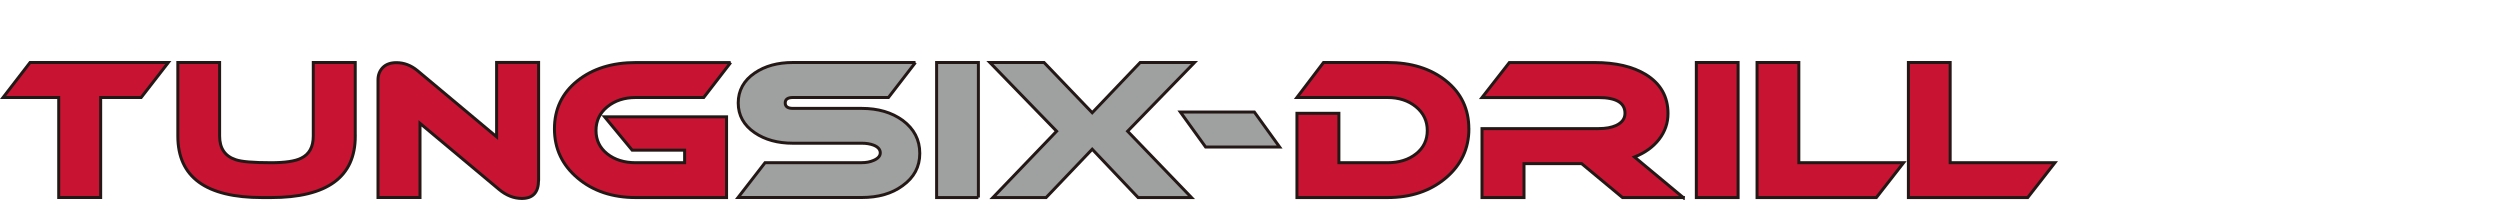 <?xml version="1.0" encoding="UTF-8"?>
<svg id="TungSix-Drill" xmlns="http://www.w3.org/2000/svg" width="450" height="36" viewBox="0 0 450 36">
  <defs>
    <style>
      .cls-1 {
        fill: #9fa0a0;
      }

      .cls-1, .cls-2 {
        stroke: #231815;
        stroke-width: .54px;
      }

      .cls-2 {
        fill: #c81432;
      }
    </style>
  </defs>
  <path class="cls-2" d="M30.3,11.25l-4.89,6.3h-7.29v18h-7.55v-18H.55l4.86-6.3h24.89Z"/>
  <path class="cls-2" d="M63.95,24.5c0,7.37-5.06,11.06-15.18,11.06h-1.59c-10.12,0-15.17-3.69-15.17-11.06v-13.25h7.52v13.25c0,2.2.97,3.62,2.9,4.25,1.03.36,3.15.54,6.34.54,2.54,0,4.35-.27,5.43-.81,1.46-.7,2.19-2.02,2.19-3.98v-13.25h7.55v13.25Z"/>
  <path class="cls-2" d="M96.94,32.42c0,2.2-1,3.3-3,3.3-1.44,0-2.81-.54-4.11-1.62l-14.23-11.9v13.35h-7.56V14.39c0-.9.29-1.64.86-2.23.57-.58,1.39-.88,2.45-.88,1.37,0,2.64.48,3.81,1.45l14.23,11.9v-13.39h7.56v21.17Z"/>
  <path class="cls-2" d="M131.53,11.25l-4.86,6.3h-12.21c-2.07,0-3.78.56-5.14,1.67-1.36,1.11-2.04,2.53-2.04,4.27s.68,3.13,2.02,4.2c1.35,1.07,3.07,1.6,5.16,1.6h8.77v-2.26h-9.44l-4.96-6h21.95v14.53h-16.32c-4.23,0-7.73-1.17-10.5-3.52-2.78-2.35-4.16-5.3-4.16-8.85s1.37-6.43,4.11-8.63c2.74-2.2,6.26-3.3,10.55-3.3h17.06Z"/>
  <path class="cls-1" d="M164.78,11.25l-4.86,6.3h-17.2c-.92,0-1.38.33-1.38.98s.46.98,1.38.98h12.38c2.95,0,5.41.72,7.39,2.16,2.05,1.53,3.07,3.51,3.07,5.93s-1.03,4.35-3.1,5.83c-1.93,1.42-4.38,2.12-7.35,2.12h-22.26l4.86-6.27h17.4c.79,0,1.5-.13,2.12-.4.81-.34,1.22-.8,1.22-1.38s-.41-1.07-1.22-1.38c-.61-.23-1.31-.34-2.12-.34h-12.38c-2.74,0-5.04-.63-6.88-1.89-1.98-1.35-2.97-3.14-2.97-5.36s.99-4.05,2.97-5.39c1.84-1.26,4.13-1.89,6.88-1.89h22.06Z"/>
  <path class="cls-1" d="M176.11,35.56h-7.52V11.25h7.52v24.31Z"/>
  <path class="cls-1" d="M215.01,11.25l-12.04,12.37,11.5,11.94h-9.61l-8.26-8.7-8.3,8.7h-9.58l11.47-11.94-12.01-12.37h9.75l8.67,9.04,8.63-9.04h9.78Z"/>
  <path class="cls-1" d="M230.33,26.46h-13.32l-4.55-6.3h13.32l4.55,6.3Z"/>
  <path class="cls-2" d="M264.4,23.19c0,3.55-1.39,6.5-4.16,8.85-2.78,2.35-6.28,3.52-10.5,3.52h-16.29v-15.17h7.55v8.9h8.73c2.09,0,3.81-.53,5.16-1.6,1.35-1.07,2.02-2.47,2.02-4.2s-.68-3.15-2.04-4.27c-1.36-1.11-3.07-1.67-5.14-1.67h-16.29l4.79-6.3h11.5c4.29,0,7.81,1.1,10.55,3.3,2.74,2.2,4.11,5.08,4.11,8.63Z"/>
  <path class="cls-2" d="M303.01,35.56h-10.96l-7.35-6.1h-10.38v6.1h-7.56v-12.41h20.98c1.28,0,2.34-.19,3.17-.57,1.06-.5,1.59-1.23,1.59-2.19,0-1.89-1.59-2.83-4.76-2.83h-20.98l4.92-6.3h15.34c3.8,0,6.88.72,9.24,2.16,2.65,1.64,3.98,3.98,3.98,7.01,0,1.71-.53,3.25-1.6,4.64-1.07,1.38-2.54,2.44-4.43,3.19l8.8,7.32Z"/>
  <path class="cls-2" d="M312.86,35.56h-7.52V11.25h7.52v24.31Z"/>
  <path class="cls-2" d="M342.64,29.29l-4.89,6.27h-21.48V11.25h7.52v18.04h18.85Z"/>
  <path class="cls-2" d="M369.88,29.29l-4.89,6.27h-21.48V11.25h7.52v18.04h18.85Z"/>
</svg>